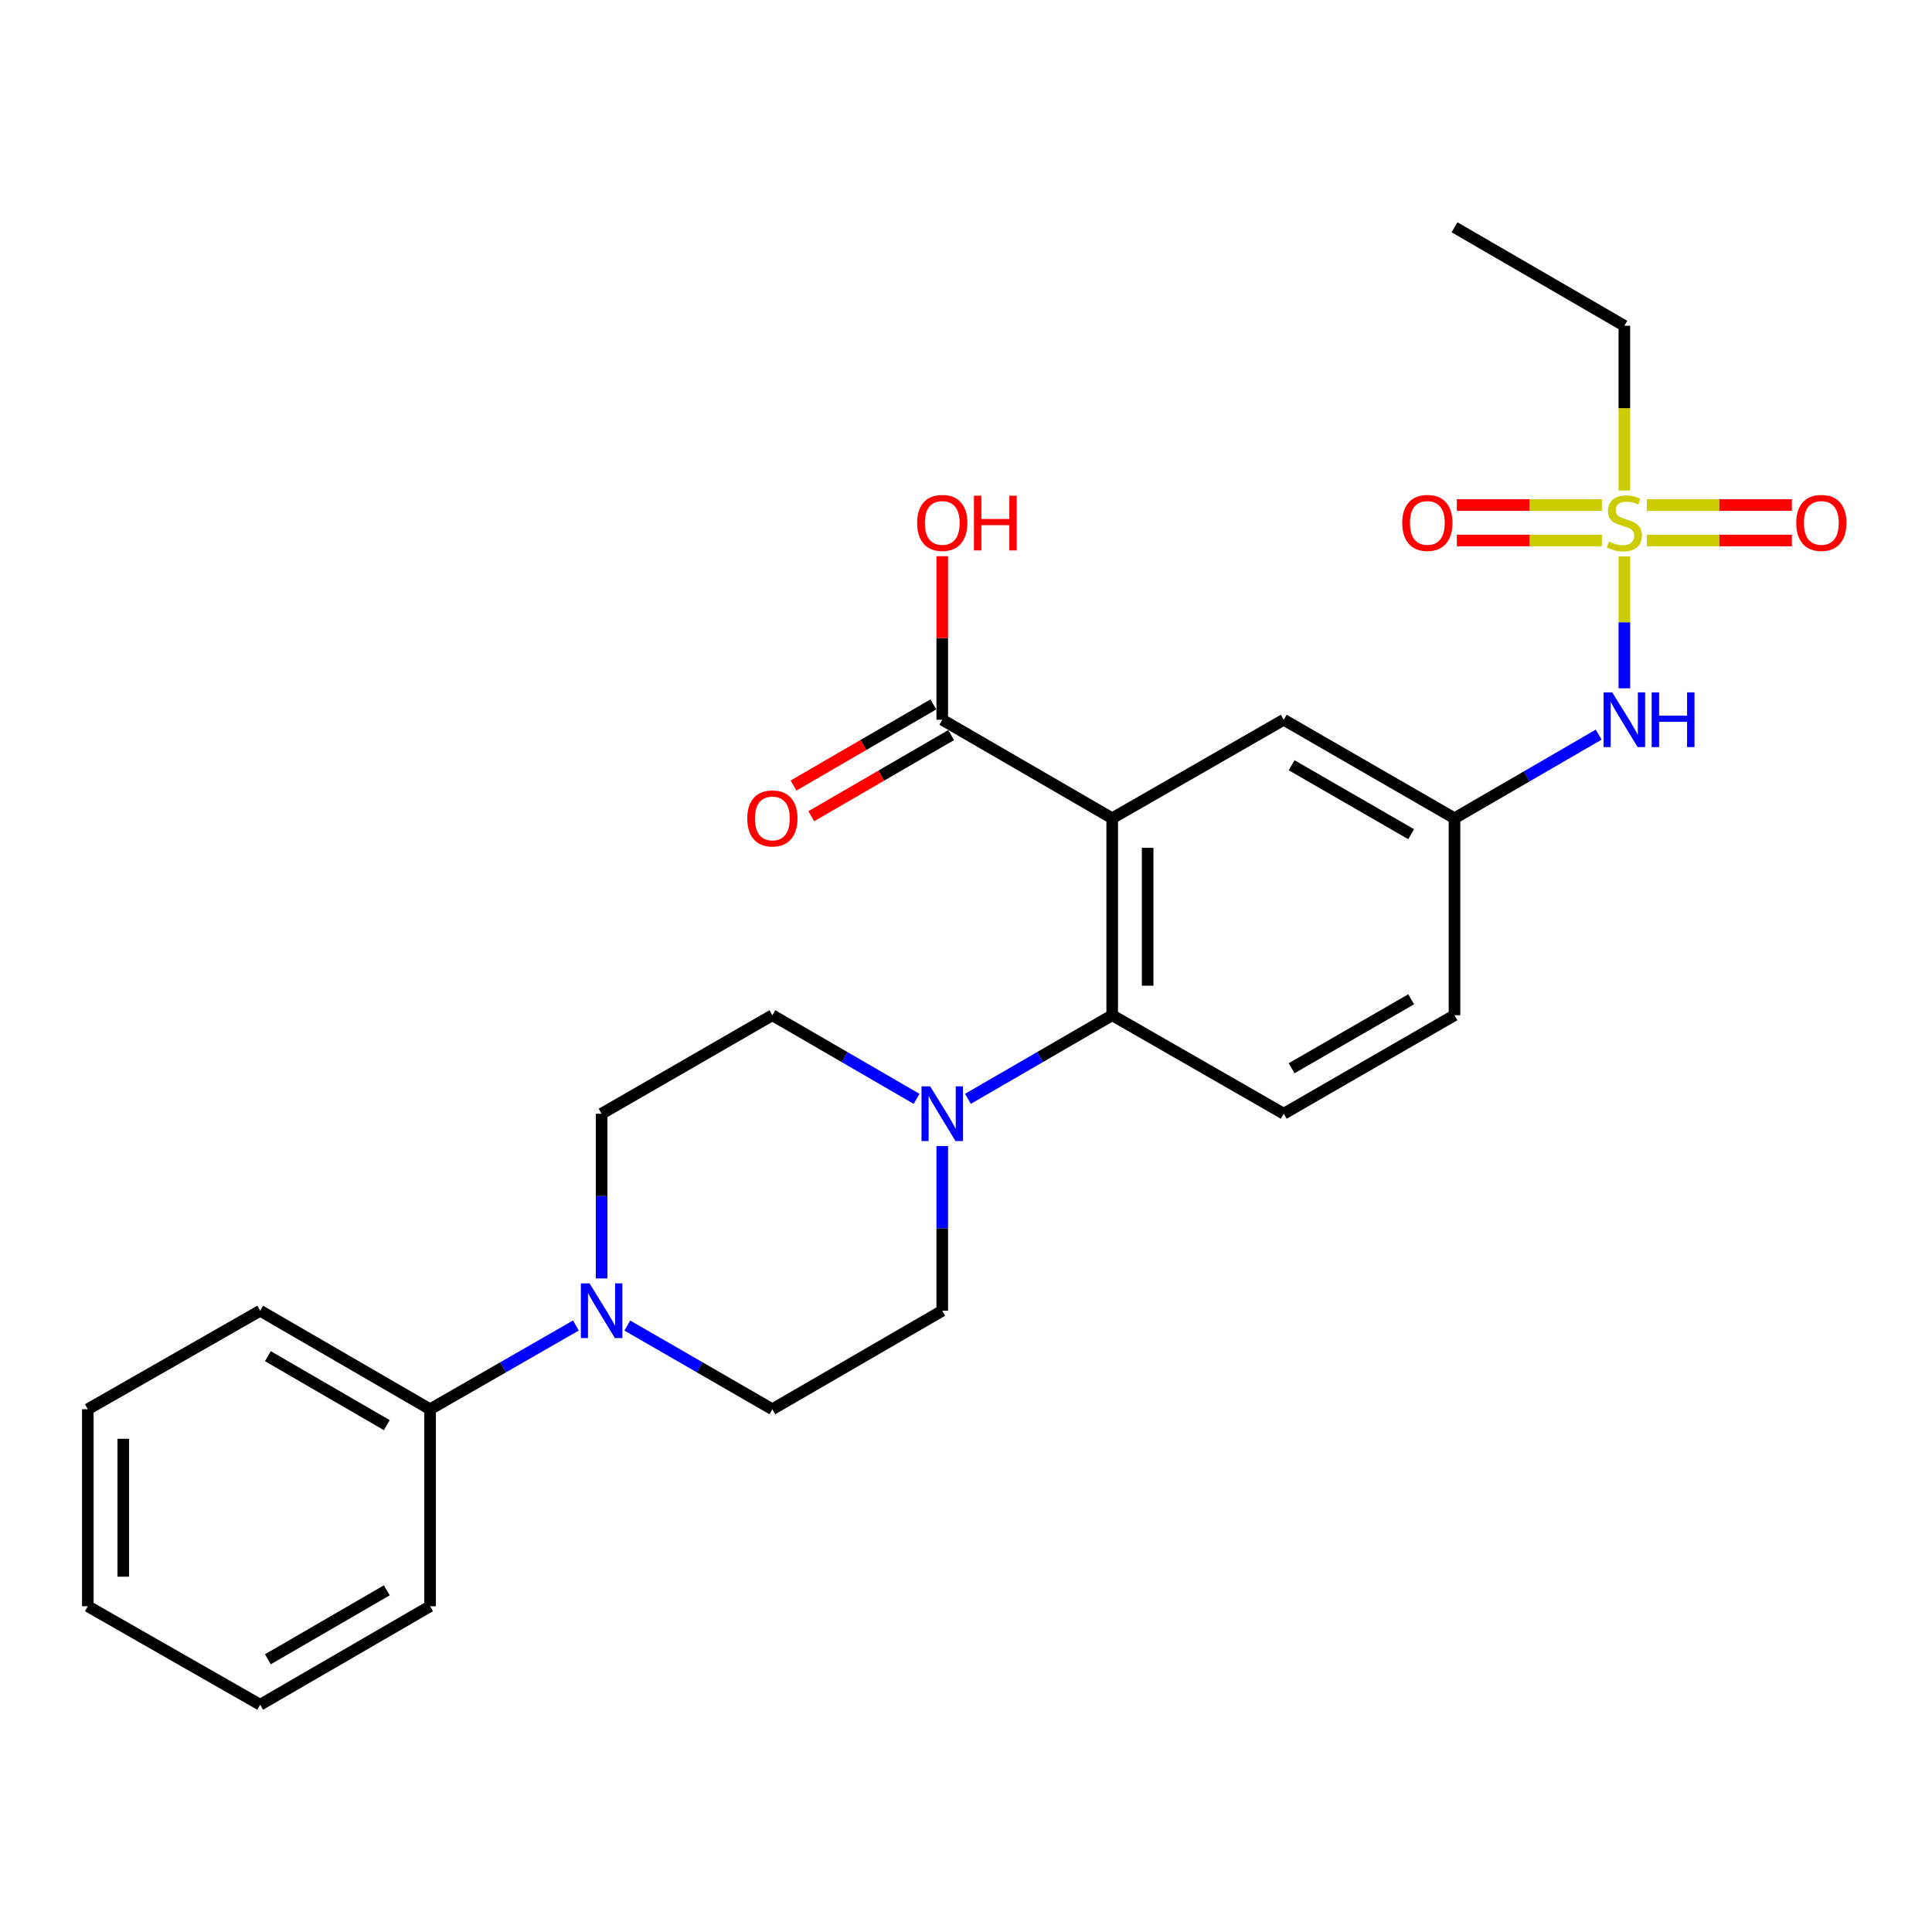 <?xml version='1.0' encoding='iso-8859-1'?>
<svg version='1.1' baseProfile='full'
              xmlns='http://www.w3.org/2000/svg'
                      xmlns:rdkit='http://www.rdkit.org/xml'
                      xmlns:xlink='http://www.w3.org/1999/xlink'
                  xml:space='preserve'
width='1000px' height='1000px' viewBox='0 0 1000 1000'>
<!-- END OF HEADER -->
<rect style='opacity:1.0;fill:#FFFFFF;stroke:none' width='1000' height='1000' x='0' y='0'> </rect>
<path class='bond-1' d='M 575.672,423.539 L 575.672,525.483' style='fill:none;fill-rule:evenodd;stroke:#000000;stroke-width:6px;stroke-linecap:butt;stroke-linejoin:miter;stroke-opacity:1' />
<path class='bond-1' d='M 594.027,438.831 L 594.027,510.192' style='fill:none;fill-rule:evenodd;stroke:#000000;stroke-width:6px;stroke-linecap:butt;stroke-linejoin:miter;stroke-opacity:1' />
<path class='bond-3' d='M 575.672,423.539 L 487.708,372.542' style='fill:none;fill-rule:evenodd;stroke:#000000;stroke-width:6px;stroke-linecap:butt;stroke-linejoin:miter;stroke-opacity:1' />
<path class='bond-6' d='M 575.672,423.539 L 664.461,372.542' style='fill:none;fill-rule:evenodd;stroke:#000000;stroke-width:6px;stroke-linecap:butt;stroke-linejoin:miter;stroke-opacity:1' />
<path class='bond-0' d='M 840.765,288.007 L 840.765,322.138' style='fill:none;fill-rule:evenodd;stroke:#CCCC00;stroke-width:6px;stroke-linecap:butt;stroke-linejoin:miter;stroke-opacity:1' />
<path class='bond-0' d='M 840.765,322.138 L 840.765,356.269' style='fill:none;fill-rule:evenodd;stroke:#0000FF;stroke-width:6px;stroke-linecap:butt;stroke-linejoin:miter;stroke-opacity:1' />
<path class='bond-8' d='M 852.394,279.755 L 889.932,279.755' style='fill:none;fill-rule:evenodd;stroke:#CCCC00;stroke-width:6px;stroke-linecap:butt;stroke-linejoin:miter;stroke-opacity:1' />
<path class='bond-8' d='M 889.932,279.755 L 927.471,279.755' style='fill:none;fill-rule:evenodd;stroke:#FF0000;stroke-width:6px;stroke-linecap:butt;stroke-linejoin:miter;stroke-opacity:1' />
<path class='bond-8' d='M 852.394,261.4 L 889.932,261.4' style='fill:none;fill-rule:evenodd;stroke:#CCCC00;stroke-width:6px;stroke-linecap:butt;stroke-linejoin:miter;stroke-opacity:1' />
<path class='bond-8' d='M 889.932,261.4 L 927.471,261.4' style='fill:none;fill-rule:evenodd;stroke:#FF0000;stroke-width:6px;stroke-linecap:butt;stroke-linejoin:miter;stroke-opacity:1' />
<path class='bond-9' d='M 829.136,261.4 L 791.597,261.4' style='fill:none;fill-rule:evenodd;stroke:#CCCC00;stroke-width:6px;stroke-linecap:butt;stroke-linejoin:miter;stroke-opacity:1' />
<path class='bond-9' d='M 791.597,261.4 L 754.059,261.4' style='fill:none;fill-rule:evenodd;stroke:#FF0000;stroke-width:6px;stroke-linecap:butt;stroke-linejoin:miter;stroke-opacity:1' />
<path class='bond-9' d='M 829.136,279.755 L 791.597,279.755' style='fill:none;fill-rule:evenodd;stroke:#CCCC00;stroke-width:6px;stroke-linecap:butt;stroke-linejoin:miter;stroke-opacity:1' />
<path class='bond-9' d='M 791.597,279.755 L 754.059,279.755' style='fill:none;fill-rule:evenodd;stroke:#FF0000;stroke-width:6px;stroke-linecap:butt;stroke-linejoin:miter;stroke-opacity:1' />
<path class='bond-18' d='M 840.765,253.908 L 840.765,211.261' style='fill:none;fill-rule:evenodd;stroke:#CCCC00;stroke-width:6px;stroke-linecap:butt;stroke-linejoin:miter;stroke-opacity:1' />
<path class='bond-18' d='M 840.765,211.261 L 840.765,168.613' style='fill:none;fill-rule:evenodd;stroke:#000000;stroke-width:6px;stroke-linecap:butt;stroke-linejoin:miter;stroke-opacity:1' />
<path class='bond-2' d='M 575.672,525.483 L 538.331,547.123' style='fill:none;fill-rule:evenodd;stroke:#000000;stroke-width:6px;stroke-linecap:butt;stroke-linejoin:miter;stroke-opacity:1' />
<path class='bond-2' d='M 538.331,547.123 L 500.99,568.763' style='fill:none;fill-rule:evenodd;stroke:#0000FF;stroke-width:6px;stroke-linecap:butt;stroke-linejoin:miter;stroke-opacity:1' />
<path class='bond-7' d='M 575.672,525.483 L 664.461,576.461' style='fill:none;fill-rule:evenodd;stroke:#000000;stroke-width:6px;stroke-linecap:butt;stroke-linejoin:miter;stroke-opacity:1' />
<path class='bond-11' d='M 487.708,593.17 L 487.708,635.803' style='fill:none;fill-rule:evenodd;stroke:#0000FF;stroke-width:6px;stroke-linecap:butt;stroke-linejoin:miter;stroke-opacity:1' />
<path class='bond-11' d='M 487.708,635.803 L 487.708,678.435' style='fill:none;fill-rule:evenodd;stroke:#000000;stroke-width:6px;stroke-linecap:butt;stroke-linejoin:miter;stroke-opacity:1' />
<path class='bond-12' d='M 474.427,568.761 L 437.101,547.122' style='fill:none;fill-rule:evenodd;stroke:#0000FF;stroke-width:6px;stroke-linecap:butt;stroke-linejoin:miter;stroke-opacity:1' />
<path class='bond-12' d='M 437.101,547.122 L 399.776,525.483' style='fill:none;fill-rule:evenodd;stroke:#000000;stroke-width:6px;stroke-linecap:butt;stroke-linejoin:miter;stroke-opacity:1' />
<path class='bond-16' d='M 483.104,364.603 L 446.908,385.595' style='fill:none;fill-rule:evenodd;stroke:#000000;stroke-width:6px;stroke-linecap:butt;stroke-linejoin:miter;stroke-opacity:1' />
<path class='bond-16' d='M 446.908,385.595 L 410.712,406.587' style='fill:none;fill-rule:evenodd;stroke:#FF0000;stroke-width:6px;stroke-linecap:butt;stroke-linejoin:miter;stroke-opacity:1' />
<path class='bond-16' d='M 492.313,380.481 L 456.117,401.473' style='fill:none;fill-rule:evenodd;stroke:#000000;stroke-width:6px;stroke-linecap:butt;stroke-linejoin:miter;stroke-opacity:1' />
<path class='bond-16' d='M 456.117,401.473 L 419.921,422.465' style='fill:none;fill-rule:evenodd;stroke:#FF0000;stroke-width:6px;stroke-linecap:butt;stroke-linejoin:miter;stroke-opacity:1' />
<path class='bond-19' d='M 487.708,372.542 L 487.708,330.214' style='fill:none;fill-rule:evenodd;stroke:#000000;stroke-width:6px;stroke-linecap:butt;stroke-linejoin:miter;stroke-opacity:1' />
<path class='bond-19' d='M 487.708,330.214 L 487.708,287.887' style='fill:none;fill-rule:evenodd;stroke:#FF0000;stroke-width:6px;stroke-linecap:butt;stroke-linejoin:miter;stroke-opacity:1' />
<path class='bond-4' d='M 311.394,661.726 L 311.394,619.093' style='fill:none;fill-rule:evenodd;stroke:#0000FF;stroke-width:6px;stroke-linecap:butt;stroke-linejoin:miter;stroke-opacity:1' />
<path class='bond-4' d='M 311.394,619.093 L 311.394,576.461' style='fill:none;fill-rule:evenodd;stroke:#000000;stroke-width:6px;stroke-linecap:butt;stroke-linejoin:miter;stroke-opacity:1' />
<path class='bond-15' d='M 298.094,686.073 L 260.35,707.748' style='fill:none;fill-rule:evenodd;stroke:#0000FF;stroke-width:6px;stroke-linecap:butt;stroke-linejoin:miter;stroke-opacity:1' />
<path class='bond-15' d='M 260.35,707.748 L 222.605,729.423' style='fill:none;fill-rule:evenodd;stroke:#000000;stroke-width:6px;stroke-linecap:butt;stroke-linejoin:miter;stroke-opacity:1' />
<path class='bond-27' d='M 324.685,686.103 L 362.23,707.763' style='fill:none;fill-rule:evenodd;stroke:#0000FF;stroke-width:6px;stroke-linecap:butt;stroke-linejoin:miter;stroke-opacity:1' />
<path class='bond-27' d='M 362.23,707.763 L 399.776,729.423' style='fill:none;fill-rule:evenodd;stroke:#000000;stroke-width:6px;stroke-linecap:butt;stroke-linejoin:miter;stroke-opacity:1' />
<path class='bond-5' d='M 827.484,380.245 L 790.163,401.892' style='fill:none;fill-rule:evenodd;stroke:#0000FF;stroke-width:6px;stroke-linecap:butt;stroke-linejoin:miter;stroke-opacity:1' />
<path class='bond-5' d='M 790.163,401.892 L 752.842,423.539' style='fill:none;fill-rule:evenodd;stroke:#000000;stroke-width:6px;stroke-linecap:butt;stroke-linejoin:miter;stroke-opacity:1' />
<path class='bond-10' d='M 664.461,372.542 L 752.842,423.539' style='fill:none;fill-rule:evenodd;stroke:#000000;stroke-width:6px;stroke-linecap:butt;stroke-linejoin:miter;stroke-opacity:1' />
<path class='bond-10' d='M 668.544,396.09 L 730.411,431.788' style='fill:none;fill-rule:evenodd;stroke:#000000;stroke-width:6px;stroke-linecap:butt;stroke-linejoin:miter;stroke-opacity:1' />
<path class='bond-26' d='M 664.461,576.461 L 752.842,525.483' style='fill:none;fill-rule:evenodd;stroke:#000000;stroke-width:6px;stroke-linecap:butt;stroke-linejoin:miter;stroke-opacity:1' />
<path class='bond-26' d='M 668.547,552.914 L 730.414,517.23' style='fill:none;fill-rule:evenodd;stroke:#000000;stroke-width:6px;stroke-linecap:butt;stroke-linejoin:miter;stroke-opacity:1' />
<path class='bond-17' d='M 752.842,423.539 L 752.842,525.483' style='fill:none;fill-rule:evenodd;stroke:#000000;stroke-width:6px;stroke-linecap:butt;stroke-linejoin:miter;stroke-opacity:1' />
<path class='bond-13' d='M 487.708,678.435 L 399.776,729.423' style='fill:none;fill-rule:evenodd;stroke:#000000;stroke-width:6px;stroke-linecap:butt;stroke-linejoin:miter;stroke-opacity:1' />
<path class='bond-14' d='M 399.776,525.483 L 311.394,576.461' style='fill:none;fill-rule:evenodd;stroke:#000000;stroke-width:6px;stroke-linecap:butt;stroke-linejoin:miter;stroke-opacity:1' />
<path class='bond-20' d='M 222.605,729.423 L 134.672,678.435' style='fill:none;fill-rule:evenodd;stroke:#000000;stroke-width:6px;stroke-linecap:butt;stroke-linejoin:miter;stroke-opacity:1' />
<path class='bond-20' d='M 200.208,737.653 L 138.655,701.962' style='fill:none;fill-rule:evenodd;stroke:#000000;stroke-width:6px;stroke-linecap:butt;stroke-linejoin:miter;stroke-opacity:1' />
<path class='bond-21' d='M 222.605,729.423 L 222.605,831.387' style='fill:none;fill-rule:evenodd;stroke:#000000;stroke-width:6px;stroke-linecap:butt;stroke-linejoin:miter;stroke-opacity:1' />
<path class='bond-22' d='M 840.765,168.613 L 752.842,117.636' style='fill:none;fill-rule:evenodd;stroke:#000000;stroke-width:6px;stroke-linecap:butt;stroke-linejoin:miter;stroke-opacity:1' />
<path class='bond-23' d='M 134.672,678.435 L 45.455,729.423' style='fill:none;fill-rule:evenodd;stroke:#000000;stroke-width:6px;stroke-linecap:butt;stroke-linejoin:miter;stroke-opacity:1' />
<path class='bond-24' d='M 222.605,831.387 L 134.672,882.364' style='fill:none;fill-rule:evenodd;stroke:#000000;stroke-width:6px;stroke-linecap:butt;stroke-linejoin:miter;stroke-opacity:1' />
<path class='bond-24' d='M 200.209,823.154 L 138.656,858.838' style='fill:none;fill-rule:evenodd;stroke:#000000;stroke-width:6px;stroke-linecap:butt;stroke-linejoin:miter;stroke-opacity:1' />
<path class='bond-28' d='M 45.455,729.423 L 45.455,831.387' style='fill:none;fill-rule:evenodd;stroke:#000000;stroke-width:6px;stroke-linecap:butt;stroke-linejoin:miter;stroke-opacity:1' />
<path class='bond-28' d='M 63.81,744.717 L 63.81,816.092' style='fill:none;fill-rule:evenodd;stroke:#000000;stroke-width:6px;stroke-linecap:butt;stroke-linejoin:miter;stroke-opacity:1' />
<path class='bond-25' d='M 134.672,882.364 L 45.455,831.387' style='fill:none;fill-rule:evenodd;stroke:#000000;stroke-width:6px;stroke-linecap:butt;stroke-linejoin:miter;stroke-opacity:1' />
<path  class='atom-1' d='M 832.765 280.297
Q 833.085 280.417, 834.405 280.977
Q 835.725 281.537, 837.165 281.897
Q 838.645 282.217, 840.085 282.217
Q 842.765 282.217, 844.325 280.937
Q 845.885 279.617, 845.885 277.337
Q 845.885 275.777, 845.085 274.817
Q 844.325 273.857, 843.125 273.337
Q 841.925 272.817, 839.925 272.217
Q 837.405 271.457, 835.885 270.737
Q 834.405 270.017, 833.325 268.497
Q 832.285 266.977, 832.285 264.417
Q 832.285 260.857, 834.685 258.657
Q 837.125 256.457, 841.925 256.457
Q 845.205 256.457, 848.925 258.017
L 848.005 261.097
Q 844.605 259.697, 842.045 259.697
Q 839.285 259.697, 837.765 260.857
Q 836.245 261.977, 836.285 263.937
Q 836.285 265.457, 837.045 266.377
Q 837.845 267.297, 838.965 267.817
Q 840.125 268.337, 842.045 268.937
Q 844.605 269.737, 846.125 270.537
Q 847.645 271.337, 848.725 272.977
Q 849.845 274.577, 849.845 277.337
Q 849.845 281.257, 847.205 283.377
Q 844.605 285.457, 840.245 285.457
Q 837.725 285.457, 835.805 284.897
Q 833.925 284.377, 831.685 283.457
L 832.765 280.297
' fill='#CCCC00'/>
<path  class='atom-3' d='M 481.448 562.301
L 490.728 577.301
Q 491.648 578.781, 493.128 581.461
Q 494.608 584.141, 494.688 584.301
L 494.688 562.301
L 498.448 562.301
L 498.448 590.621
L 494.568 590.621
L 484.608 574.221
Q 483.448 572.301, 482.208 570.101
Q 481.008 567.901, 480.648 567.221
L 480.648 590.621
L 476.968 590.621
L 476.968 562.301
L 481.448 562.301
' fill='#0000FF'/>
<path  class='atom-5' d='M 305.134 664.275
L 314.414 679.275
Q 315.334 680.755, 316.814 683.435
Q 318.294 686.115, 318.374 686.275
L 318.374 664.275
L 322.134 664.275
L 322.134 692.595
L 318.254 692.595
L 308.294 676.195
Q 307.134 674.275, 305.894 672.075
Q 304.694 669.875, 304.334 669.195
L 304.334 692.595
L 300.654 692.595
L 300.654 664.275
L 305.134 664.275
' fill='#0000FF'/>
<path  class='atom-6' d='M 834.505 358.382
L 843.785 373.382
Q 844.705 374.862, 846.185 377.542
Q 847.665 380.222, 847.745 380.382
L 847.745 358.382
L 851.505 358.382
L 851.505 386.702
L 847.625 386.702
L 837.665 370.302
Q 836.505 368.382, 835.265 366.182
Q 834.065 363.982, 833.705 363.302
L 833.705 386.702
L 830.025 386.702
L 830.025 358.382
L 834.505 358.382
' fill='#0000FF'/>
<path  class='atom-6' d='M 854.905 358.382
L 858.745 358.382
L 858.745 370.422
L 873.225 370.422
L 873.225 358.382
L 877.065 358.382
L 877.065 386.702
L 873.225 386.702
L 873.225 373.622
L 858.745 373.622
L 858.745 386.702
L 854.905 386.702
L 854.905 358.382
' fill='#0000FF'/>
<path  class='atom-9' d='M 929.729 270.657
Q 929.729 263.857, 933.089 260.057
Q 936.449 256.257, 942.729 256.257
Q 949.009 256.257, 952.369 260.057
Q 955.729 263.857, 955.729 270.657
Q 955.729 277.537, 952.329 281.457
Q 948.929 285.337, 942.729 285.337
Q 936.489 285.337, 933.089 281.457
Q 929.729 277.577, 929.729 270.657
M 942.729 282.137
Q 947.049 282.137, 949.369 279.257
Q 951.729 276.337, 951.729 270.657
Q 951.729 265.097, 949.369 262.297
Q 947.049 259.457, 942.729 259.457
Q 938.409 259.457, 936.049 262.257
Q 933.729 265.057, 933.729 270.657
Q 933.729 276.377, 936.049 279.257
Q 938.409 282.137, 942.729 282.137
' fill='#FF0000'/>
<path  class='atom-10' d='M 725.8 270.657
Q 725.8 263.857, 729.16 260.057
Q 732.52 256.257, 738.8 256.257
Q 745.08 256.257, 748.44 260.057
Q 751.8 263.857, 751.8 270.657
Q 751.8 277.537, 748.4 281.457
Q 745 285.337, 738.8 285.337
Q 732.56 285.337, 729.16 281.457
Q 725.8 277.577, 725.8 270.657
M 738.8 282.137
Q 743.12 282.137, 745.44 279.257
Q 747.8 276.337, 747.8 270.657
Q 747.8 265.097, 745.44 262.297
Q 743.12 259.457, 738.8 259.457
Q 734.48 259.457, 732.12 262.257
Q 729.8 265.057, 729.8 270.657
Q 729.8 276.377, 732.12 279.257
Q 734.48 282.137, 738.8 282.137
' fill='#FF0000'/>
<path  class='atom-17' d='M 386.776 423.619
Q 386.776 416.819, 390.136 413.019
Q 393.496 409.219, 399.776 409.219
Q 406.056 409.219, 409.416 413.019
Q 412.776 416.819, 412.776 423.619
Q 412.776 430.499, 409.376 434.419
Q 405.976 438.299, 399.776 438.299
Q 393.536 438.299, 390.136 434.419
Q 386.776 430.539, 386.776 423.619
M 399.776 435.099
Q 404.096 435.099, 406.416 432.219
Q 408.776 429.299, 408.776 423.619
Q 408.776 418.059, 406.416 415.259
Q 404.096 412.419, 399.776 412.419
Q 395.456 412.419, 393.096 415.219
Q 390.776 418.019, 390.776 423.619
Q 390.776 429.339, 393.096 432.219
Q 395.456 435.099, 399.776 435.099
' fill='#FF0000'/>
<path  class='atom-20' d='M 474.708 270.657
Q 474.708 263.857, 478.068 260.057
Q 481.428 256.257, 487.708 256.257
Q 493.988 256.257, 497.348 260.057
Q 500.708 263.857, 500.708 270.657
Q 500.708 277.537, 497.308 281.457
Q 493.908 285.337, 487.708 285.337
Q 481.468 285.337, 478.068 281.457
Q 474.708 277.577, 474.708 270.657
M 487.708 282.137
Q 492.028 282.137, 494.348 279.257
Q 496.708 276.337, 496.708 270.657
Q 496.708 265.097, 494.348 262.297
Q 492.028 259.457, 487.708 259.457
Q 483.388 259.457, 481.028 262.257
Q 478.708 265.057, 478.708 270.657
Q 478.708 276.377, 481.028 279.257
Q 483.388 282.137, 487.708 282.137
' fill='#FF0000'/>
<path  class='atom-20' d='M 504.108 256.577
L 507.948 256.577
L 507.948 268.617
L 522.428 268.617
L 522.428 256.577
L 526.268 256.577
L 526.268 284.897
L 522.428 284.897
L 522.428 271.817
L 507.948 271.817
L 507.948 284.897
L 504.108 284.897
L 504.108 256.577
' fill='#FF0000'/>
</svg>
